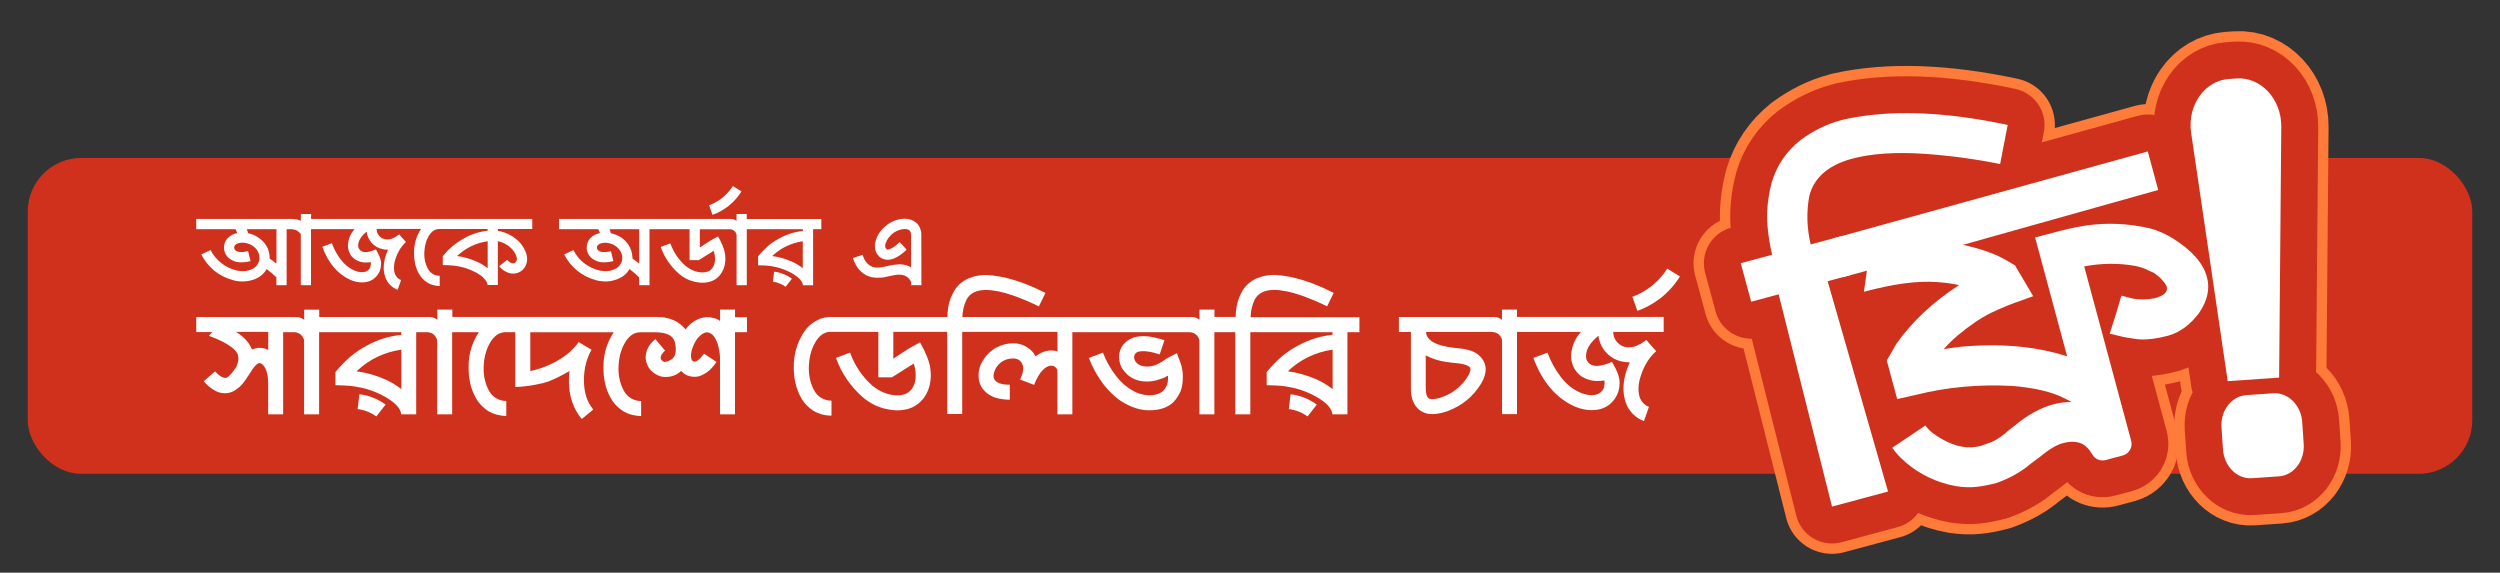 <svg xmlns="http://www.w3.org/2000/svg" id="a" width="406" height="93" viewBox="0 0 406 93"><rect x="0" y="0" width="406" height="93" fill="#333333" stroke="none"/><rect x="4.5" y="25.65" width="397" height="51.3" rx="8.71" ry="8.71" fill="#d0311c"></rect><g><g><g><path d="M86.44,37.22v-1.66H50.52v-.81h-1.66v1.12c-.38-.21-.83-.31-1.37-.31h-15.62v1.66h6.38c.11,.19,.2,.41,.29,.64-.62,.09-1.16,.38-1.61,.86-.37,.43-.55,.92-.55,1.49,0,.68,.28,1.26,.83,1.75,.6,.43,1.19,.64,1.78,.64h.29c.47,0,.91-.06,1.31-.18l.1-.02-.4-1.61-.55,.1s-.09,0-.12,.02c-.11,.01-.24,.02-.42,.02-.36,0-.65-.07-.88-.21-.2-.15-.29-.33-.29-.54s.11-.37,.33-.54c.28-.15,.62-.23,1.04-.23,.43,.01,.84,.11,1.23,.29s.72,.43,.99,.75c.27,.32,.43,.7,.48,1.11l.03,.35c0,.28-.06,.54-.17,.8-.19,.36-.44,.65-.78,.87-.38,.21-.8,.35-1.26,.43l-.5,.02c-.29,0-.59-.03-.88-.08-.94-.2-1.8-.6-2.57-1.21-.77-.61-1.36-1.32-1.77-2.13l-1.51,.71c.5,1,1.2,1.87,2.09,2.62,.9,.74,1.95,1.27,3.15,1.58,.47,.13,.96,.19,1.47,.19l.38-.02c.29,0,.69-.07,1.21-.22,1.03-.3,1.8-.89,2.32-1.78,.56,.42,1.09,.87,1.58,1.35v1.28h1.66v-9.1h.8c.46,.02,.84,.16,1.14,.41,.13,.12,.22,.21,.28,.29l.08,.14v8.25h1.66v-9.1h7.08l-.04,.05c-.62,.67-.97,1.52-1.05,2.54v.08c0,.48,.13,.96,.38,1.42,.3,.48,.7,.83,1.2,1.05,.44,.19,.86,.28,1.26,.28,.23,0,.4,0,.52-.02l.33-.05,.04,.29-.02,.14c-.03,.38-.16,.68-.42,.89-.25,.21-.58,.32-.99,.32s-.83-.09-1.26-.28c-.84-.36-1.57-.94-2.19-1.76-.62-.81-1.1-1.7-1.46-2.67l-1.55,.59c.99,2.67,2.52,4.46,4.58,5.38,.35,.15,.7,.26,1.07,.33,.24,.05,.51,.07,.8,.07,.86,0,1.55-.25,2.11-.75,.6-.56,.92-1.23,.97-2.01l.02-.28c-.01-.28-.03-.44-.05-.5-.08-.41-.31-.95-.68-1.61l-.12-.21-.12,.05c-.59,.26-1.11,.39-1.56,.4-.22,0-.41-.04-.59-.12-.4-.21-.61-.53-.61-.97,.01-.53,.23-1.05,.66-1.55,.21-.24,.44-.48,.71-.7,.17,1.13,.75,1.98,1.74,2.54,.54,.27,1.09,.4,1.64,.4h.11c-.47,.99-.71,1.97-.71,2.94,0,.48,.08,.97,.24,1.46,.16,.49,.42,.93,.8,1.31,.38,.38,.79,.64,1.23,.8l.56-1.58c-.45-.16-.78-.49-1-.99-.11-.3-.16-.63-.16-1,0-.27,.03-.56,.08-.85,.34-1.39,.96-2.51,1.87-3.34-.19-.21-.37-.42-.56-.62s-.36-.42-.54-.62c-.4,.33-.85,.58-1.33,.75-.21,.05-.41,.08-.61,.08-.28,0-.53-.06-.78-.17-.4-.21-.69-.53-.86-.97-.06-.19-.08-.39-.08-.57h7.21c-.67,1-1.04,2.11-1.12,3.34l-.02,.62c0,.54,.05,1.08,.16,1.63,.11,.54,.3,1.07,.58,1.59,.34,.63,.81,1.15,1.44,1.55,.31,.19,.64,.32,.99,.41,.35,.08,.68,.13,1,.13v-1.66c-.38,0-.74-.09-1.07-.27-.35-.19-.63-.48-.85-.87-.39-.72-.59-1.53-.59-2.42l.02-.41c.06-1.06,.35-1.97,.86-2.73,.27-.37,.56-.62,.86-.76,.22-.08,.42-.13,.61-.14h7.94v.29c-.22,.01-.45,.04-.67,.09-.89,.15-1.74,.42-2.54,.81-1.14,.54-2.22,1.3-3.24,2.28l-.83,.94v1.45l.81,.02c1.49,.05,2.82,.35,4,.9,1.04,.45,1.77,1,2.21,1.64l.03,.05c.14,.24,.21,.45,.23,.62h1.66v-7.11s.03,.02,.07,.02c.67,.14,1.28,.43,1.83,.89,.56,.46,.93,.99,1.12,1.58,.05,.15,.07,.29,.07,.42-.01,.17-.07,.33-.18,.46-.11,.14-.24,.21-.39,.23-.11,0-.24-.03-.38-.09-.25-.1-.46-.27-.62-.48l-1.31,1.02c.35,.45,.78,.78,1.3,1,.31,.14,.65,.21,1.02,.21,.27,0,.53-.05,.8-.16,.31-.13,.58-.31,.8-.55,.22-.24,.39-.51,.48-.8,.1-.29,.15-.57,.15-.82,0-.32-.05-.62-.14-.9-.35-.99-.9-1.79-1.66-2.38-.74-.61-1.58-1.03-2.54-1.25-.13-.03-.27-.06-.41-.07v-.31h5.59Zm-41.55,5.59c-.37-.3-.73-.57-1.09-.81,0-1.14-.38-2.08-1.12-2.82-.67-.68-1.46-1.11-2.38-1.3-.06-.22-.13-.44-.23-.66h4.83v5.59Zm34.3,.74c-.56-.44-1.16-.8-1.78-1.07-1.04-.46-2.1-.76-3.18-.9,1.43-1.34,3.09-2.14,4.97-2.4v4.37Z" fill="#fff"></path><path d="M121.27,35.56v-.81h-1.66v1.12c-.18-.13-.33-.21-.46-.25-.13-.04-.29-.06-.48-.06h-27.89v1.66h6.38s.02,.03,.02,.05c.09,.19,.18,.38,.26,.59-.63,.1-1.17,.39-1.61,.86-.37,.43-.55,.92-.55,1.49,0,.68,.28,1.26,.85,1.75,.59,.43,1.18,.64,1.78,.64h.29c.44,0,.91-.06,1.42-.19l-.4-1.61-.69,.12c-.12,.01-.25,.02-.42,.02-.35,0-.64-.07-.88-.21-.2-.15-.29-.33-.29-.54s.11-.37,.33-.54c.29-.15,.64-.23,1.06-.23,.43,.01,.83,.11,1.22,.29,.39,.18,.71,.43,.98,.75,.27,.32,.43,.7,.5,1.11l.03,.33c0,.28-.06,.55-.19,.81-.17,.36-.43,.65-.78,.87-.38,.21-.8,.35-1.24,.43l-.5,.02c-.3,0-.6-.03-.9-.08-.94-.2-1.8-.6-2.58-1.21-.77-.61-1.35-1.32-1.74-2.13l-1.5,.71c.49,1,1.19,1.87,2.09,2.62,.9,.74,1.94,1.27,3.13,1.58,.48,.13,.98,.19,1.49,.19l.38-.02c.22,0,.53-.05,.94-.16,.41-.11,.72-.22,.94-.34,.7-.32,1.24-.82,1.64-1.5,.67,.53,1.19,.98,1.56,1.35v1.28h1.68v-9.1h6.51v5.03h1.5c1.5-.96,2.3-1.46,2.41-1.52,.15,.44,.22,.88,.22,1.31,0,.64-.16,1.18-.5,1.58-.33,.41-.83,.62-1.5,.62-.99,0-1.93-.37-2.82-1.09-1.1-.98-1.91-2.19-2.44-3.63l-1.56,.59c.59,1.66,1.57,3.11,2.94,4.33,.94,.8,1.98,1.27,3.15,1.42,.29,.04,.52,.05,.71,.05,1.19,0,2.12-.4,2.8-1.21,.6-.74,.9-1.63,.9-2.66,0-.54-.08-1.07-.24-1.58-.07-.21-.14-.41-.22-.6-.16-.4-.4-.89-.73-1.47-.47,.25-.83,.46-1.09,.6-.26,.15-.53,.32-.83,.52-.19,.13-.54,.37-1.04,.69v-2.97h4.9c.54,.03,.9,.32,1.07,.86v8.23h1.66v-9.1h9.1v.29c-1.34,.14-2.59,.53-3.75,1.16-.75,.4-1.38,.83-1.9,1.28-.52,.45-1.03,.98-1.54,1.58,0,.01-.03,.03-.04,.04s-.03,.04-.04,.06v1.45c.82,.02,1.35,.04,1.61,.07,.35,.03,.77,.11,1.26,.21,1.11,.25,2.1,.67,2.99,1.23,.88,.56,1.36,1.14,1.42,1.73h1.66v-9.1h1.33v-1.66h-12.09Zm-17.47,7.25c-.36-.3-.72-.57-1.09-.81l.02-.12-.02-.1c-.05-.74-.25-1.4-.62-1.98-.66-1.01-1.62-1.65-2.89-1.92-.05-.22-.12-.44-.21-.66h4.81v5.59Zm26.57,.74c-.56-.44-1.16-.8-1.78-1.07-1.05-.46-2.11-.76-3.18-.9,1.39-1.31,3.04-2.11,4.96-2.4v4.37Z" fill="#fff"></path><path d="M115.71,34.89l-.55-1.56c.73-.25,1.45-.66,2.16-1.21,.7-.59,1.27-1.22,1.7-1.9l1.4,.86c-.54,.89-1.25,1.68-2.13,2.39-.89,.67-1.75,1.14-2.58,1.42Z" fill="#fff"></path><path d="M125.71,44.12l-.19,1.64c.72,.08,1.42,.35,2.07,.81l1.02-1.31c-.91-.64-1.88-1.03-2.91-1.14Z" fill="#fff"></path><path d="M149.63,46.32h-1.66v-.4c0-.17-.11-.39-.33-.66-.4-.44-.93-.66-1.59-.66-.42,0-1.03,.1-1.85,.29l-.07,.02c-.46,.13-.97,.19-1.52,.19h-.23c-.59,0-1.18-.14-1.78-.43-1.01-.6-1.71-1.52-2.08-2.77l1.57-.52c.25,.89,.71,1.5,1.37,1.85,.3,.15,.65,.23,1.04,.23,.39-.01,.88-.08,1.45-.21l.36-.09c.48-.12,1.08-.2,1.78-.24l.45,.03c.53,.07,1,.22,1.42,.47v-5.29l-.03-.23c-.06-.47-.4-.71-1.02-.71-.89,.06-1.65,.4-2.28,1.04-.27,.28-.48,.57-.64,.89-.16,.32-.24,.59-.24,.82,0,.17,.04,.31,.12,.42,.08,.1,.18,.16,.29,.16,.17,0,.42-.08,.73-.25,.32-.17,.72-.49,1.22-.96l1.12,1.23-.1,.1c-.24,.24-.55,.5-.92,.76-.21,.15-.42,.28-.62,.38l-.36,.17c-.35,.16-.72,.24-1.12,.24-.5-.02-.93-.19-1.3-.5-.48-.46-.73-1.04-.73-1.75v-.16c.13-1.13,.67-2.12,1.63-2.98,.92-.81,1.97-1.23,3.15-1.28,.75,0,1.38,.2,1.89,.61,.3,.25,.52,.55,.66,.9,.14,.35,.21,.67,.21,.99,.01,.97,.02,3.73,.02,8.29Z" fill="#fff"></path></g><g><path d="M119.37,51.47v-1.19h-2.43v1.85c-.54-.42-1.3-.63-2.26-.63-1.18,.12-2.21,.67-3.07,1.64-.1,.11-.19,.22-.28,.36-1.08-1.35-2.64-2.03-4.69-2.03h-33.18v-1.19h-2.44v1.65c-.25-.19-.48-.31-.67-.36-.2-.06-.43-.09-.7-.09h-17.81v-1.19h-2.44v1.65c-.25-.19-.48-.31-.67-.36-.2-.06-.43-.09-.7-.09H31.87v2.44h2.61l-.56,.61c1.69,.59,3.02,1.29,3.99,2.08,.3,.28,.51,.55,.63,.78,.12,.23,.18,.51,.18,.82,0,.4-.12,.86-.36,1.37l-.28,.43c-.64,.9-1.13,1.35-1.47,1.35-.46,0-.97-.31-1.54-.91l-.15-.15-1.83,1.6c.43,.56,1.04,1.08,1.85,1.54,.46,.27,1.01,.41,1.65,.41,.49,0,.98-.14,1.47-.41,.53-.33,.92-.66,1.18-.95,.26-.3,.51-.61,.72-.93l.48-.74h.02l.13-.23c.64-1.06,1.16-1.61,1.54-1.64,.19,0,.39,.11,.61,.33,.28,.32,.49,.74,.62,1.27,.13,.53,.19,1.05,.19,1.58v5.15h2.43v-13.34h1.83c.79,.05,1.32,.47,1.57,1.27v12.07h2.44v-13.34h13.34v.43c-1.96,.2-3.79,.77-5.51,1.7-1.1,.59-2.03,1.22-2.79,1.88-.77,.66-1.51,1.43-2.26,2.31l-.06,.06s-.05,.06-.06,.09v2.13c1.2,.04,1.98,.07,2.36,.11,.51,.05,1.12,.15,1.85,.3,1.63,.37,3.08,.98,4.38,1.8,1.3,.83,2,1.67,2.09,2.53h2.43v-13.34h1.83c.79,.05,1.32,.47,1.57,1.27v12.07h2.44v-13.34h4.34c-.98,1.47-1.53,3.1-1.65,4.89l-.02,.91c0,.8,.08,1.59,.24,2.39,.16,.79,.44,1.57,.85,2.33,.49,.93,1.19,1.69,2.11,2.29,.46,.27,.94,.47,1.45,.6,.51,.12,1,.19,1.47,.19v-2.43c-.56,0-1.08-.14-1.57-.41-.51-.27-.93-.69-1.25-1.27-.57-1.06-.86-2.25-.86-3.55l.02-.61c.09-1.56,.51-2.89,1.27-4.01,.39-.54,.82-.91,1.27-1.12,.32-.12,.61-.19,.88-.2h1.7v8.9c1.03-.04,2.1-.15,3.2-.36,.88-.15,1.59-.33,2.16-.53,1.2-.48,2.35-1.05,3.45-1.72-.07,.39-.1,.92-.1,1.6,0,2.45,.69,4.52,2.08,6.21l1.88-1.54c-1.01-1.2-1.52-2.78-1.52-4.75,0-1.86,.41-3.52,1.24-4.97l-2.11-1.24c-.74,1.12-1.85,2.1-3.31,2.96-1.46,.85-2.97,1.43-4.53,1.74v-6.29h13.55c-.98,1.47-1.53,3.1-1.65,4.89l-.02,.91c0,.8,.08,1.59,.24,2.39,.16,.79,.44,1.57,.85,2.33,.49,.93,1.19,1.69,2.11,2.29,.46,.27,.94,.47,1.45,.6,.51,.12,1,.19,1.47,.19v-2.43c-.56,0-1.08-.14-1.57-.41-.51-.27-.92-.69-1.24-1.27-.57-1.06-.87-2.25-.87-3.55l.02-.61c.09-1.56,.51-2.89,1.27-4.01,.39-.54,.82-.91,1.27-1.12,.32-.12,.62-.19,.88-.2h2.54c1.79,0,2.84,.51,3.15,1.52,.1,.34,.16,.69,.18,1.06,0,.36-.02,.65-.08,.9-.05,.25-.17,.48-.35,.7-.15,.15-.36,.3-.64,.43s-.49,.2-.69,.2c-.17,0-.33-.07-.48-.22-.15-.14-.22-.32-.22-.52,0-.11,.05-.25,.15-.43,.11-.19,.25-.37,.46-.56l.1-.11-1.57-1.85c-1.05,.83-1.58,1.85-1.58,3.07,.06,.75,.32,1.38,.79,1.92,.47,.53,1.06,.9,1.75,1.08,.25,.05,.49,.07,.71,.07,.99,0,1.84-.33,2.53-.99,.44,.54,1.03,.85,1.75,.94,.17,.02,.35,.02,.56,.02,.39-.02,.73-.11,1.01-.25,.59-.27,1.08-.6,1.45-.98,.38-.38,.7-.78,.96-1.18l-2.03-1.35c-.39,.57-.8,.99-1.24,1.24-.09,.04-.18,.06-.28,.06-.39,0-.59-.33-.59-.99,0-.28,.04-.56,.11-.83,.22-.74,.53-1.4,.93-1.95,.53-.62,1.03-.96,1.53-.99,.19,0,.38,.06,.57,.16,.2,.11,.35,.23,.47,.35,.37,.46,.65,1.04,.83,1.76,.17,.72,.27,1.38,.27,2v9.05h2.43v-13.34h1.95v-2.44h-1.95Zm-75.81,5.36c-.3-.15-.57-.25-.78-.28-.22-.04-.51-.06-.87-.06-.35,.06-.69,.15-.99,.28-.44-1.14-1.3-2.09-2.59-2.87h5.23v2.92Zm21.62,6.36c-.83-.64-1.7-1.17-2.61-1.57-1.54-.68-3.1-1.12-4.67-1.32,2.03-1.93,4.46-3.1,7.28-3.52v6.41Z" fill="#fff"></path><path d="M58.36,64.03l-.28,2.41c1.06,.12,2.08,.51,3.04,1.19l1.5-1.93c-1.33-.95-2.76-1.51-4.26-1.67Z" fill="#fff"></path><path d="M203.1,51.47c.03-1.03,.26-1.98,.69-2.87,.56-.99,1.58-1.5,3.06-1.52,1.25,0,2.72,.29,4.39,.87,1.5,.53,2.93,1.12,4.28,1.8l1.07-2.18c-3.53-1.81-6.72-2.78-9.54-2.92h-.23c-.88,0-1.77,.18-2.69,.53-.99,.44-1.77,1.11-2.34,2.01-.49,.85-.81,1.7-.96,2.56-.1,.59-.16,1.17-.17,1.72h-3.43v-1.19h-2.43v1.65c-.25-.19-.48-.31-.67-.36-.19-.06-.43-.09-.7-.09h-37.14c.03-1.03,.26-1.98,.69-2.87,.56-.99,1.58-1.5,3.06-1.52,1.25,0,2.72,.29,4.39,.87,1.5,.53,2.93,1.12,4.28,1.8l1.07-2.18c-3.53-1.81-6.72-2.78-9.54-2.92h-.23c-.88,0-1.77,.18-2.69,.53-.99,.44-1.77,1.11-2.34,2.01-.49,.85-.81,1.7-.96,2.56-.1,.59-.16,1.17-.17,1.72h-18.8c-.17,0-.35,0-.51,.02-.52,.04-.99,.15-1.45,.33-.93,.39-1.69,.97-2.29,1.75-1.11,1.56-1.74,3.3-1.87,5.23l-.02,.91c0,1.76,.36,3.33,1.09,4.71,.49,.93,1.19,1.69,2.11,2.29,.88,.53,1.85,.78,2.92,.78v-2.43c-.56,0-1.09-.14-1.59-.41-.49-.27-.91-.69-1.23-1.27-.57-1.06-.86-2.25-.86-3.55l.02-.61c.09-1.56,.51-2.89,1.27-4.01,.61-.86,1.33-1.3,2.16-1.32h7.84v7.38h2.21c2.2-1.4,3.37-2.14,3.53-2.23,.22,.64,.33,1.29,.33,1.93,0,.95-.25,1.72-.74,2.32-.49,.6-1.22,.9-2.21,.9-1.46,0-2.84-.54-4.13-1.6-1.61-1.44-2.81-3.21-3.58-5.33l-2.29,.86c.87,2.43,2.3,4.55,4.31,6.35,1.37,1.17,2.91,1.86,4.62,2.08,.43,.06,.77,.08,1.04,.08,1.74,0,3.11-.59,4.11-1.78,.88-1.08,1.32-2.39,1.32-3.91,0-.8-.12-1.56-.35-2.31-.11-.3-.21-.6-.33-.88-.24-.59-.59-1.31-1.07-2.16-.69,.37-1.22,.67-1.6,.88-.37,.22-.77,.48-1.22,.77-.28,.2-.79,.54-1.52,1.01v-4.36h8.75v13.34h2.44v-13.34h15.47v3.15c-.35-.09-.69-.13-1.01-.13-.41,0-.79,.07-1.16,.19-.36,.13-.64,.25-.83,.38-.2,.12-.39,.25-.57,.39-.15-.33-.36-.64-.63-.91-.83-.79-1.8-1.2-2.9-1.22h-.2c-.87,0-1.77,.25-2.72,.74-.91,.54-1.63,1.27-2.16,2.18-.42,.68-.63,1.45-.63,2.31,0,1.01,.32,1.85,.96,2.49,.69,.74,1.62,1.19,2.79,1.34,.46,.07,.9,.11,1.32,.11v-2.44c-1.47,0-2.34-.35-2.59-1.06-.04-.12-.05-.25-.05-.38,0-.3,.09-.64,.25-1.01,.41-.81,1.02-1.36,1.85-1.65l.07-.02c.27-.09,.61-.14,1.01-.15,.48,0,.87,.14,1.17,.44,.3,.3,.46,.69,.46,1.18,0,.44-.1,.89-.3,1.35l-.2,.46,2.28,.86,.33-.78,.43-.78c.32-.54,.71-.96,1.17-1.27,.31-.19,.59-.28,.84-.28,.46,0,.8,.23,1.01,.69v7.21h2.43v-13.34h19.05c.8,.05,1.32,.47,1.58,1.27v12.07h2.43v-13.34h3.4v13.34h2.44v-13.34h13.34v.43c-1.96,.2-3.79,.77-5.51,1.7-1.1,.59-2.03,1.22-2.79,1.88-.77,.66-1.51,1.43-2.26,2.31l-.06,.06s-.05,.06-.06,.09v2.13c1.2,.04,1.98,.07,2.36,.11,.51,.05,1.12,.15,1.85,.3,1.63,.37,3.08,.98,4.38,1.8,1.3,.83,2,1.67,2.09,2.53h2.43v-13.34h1.95v-2.44h-17.7Zm13.32,11.72c-.83-.64-1.7-1.17-2.61-1.57-1.54-.68-3.1-1.12-4.67-1.32,2.03-1.93,4.46-3.1,7.28-3.52v6.41Z" fill="#fff"></path><path d="M134.54,51.47v.02c.16-.02,.33-.02,.51-.02h-.51Z" fill="#fff"></path><path d="M191.92,59.6c-.12-.46-.33-1.03-.59-1.69l-.2-.56-1.27,.66c-.36,.19-.63,.35-.83,.51-.19,.15-.48,.33-.85,.53l-.18,.07c-.53,.27-1.09,.41-1.7,.41l-.38-.02c-.76-.09-1.29-.4-1.6-.94-.06-.12-.12-.3-.15-.53,.03-.3,.12-.53,.25-.66l.05-.05c.22-.2,.61-.3,1.17-.3,.67,0,1.5,.15,2.46,.45l.23,.08,.78-2.31c-.59-.19-1.06-.31-1.39-.38-.71-.19-1.41-.28-2.08-.28s-1.33,.12-1.93,.38l-.07,.05c-.22,.09-.43,.22-.64,.38-.85,.67-1.27,1.56-1.27,2.66,.05,.83,.27,1.5,.66,2,.93,1.27,2.21,1.9,3.83,1.9,.61,0,1.19-.08,1.75-.25l.61-.2c.32-.08,.69-.25,1.09-.51l.02,.33c0,.51-.07,.95-.23,1.32-.25,.56-.62,.96-1.09,1.19-.47,.23-1.08,.36-1.82,.36-.69-.04-1.37-.19-2.01-.46-1.29-.61-2.38-1.5-3.29-2.68-.91-1.18-1.63-2.44-2.13-3.79l-2.29,.86c.54,1.46,1.32,2.87,2.34,4.24,.51,.67,1.1,1.31,1.77,1.9,.64,.59,1.39,1.09,2.24,1.5,.85,.44,1.75,.71,2.71,.82l.15,.02c.19,.01,.38,.02,.58,.02,.88,0,1.63-.11,2.26-.33,.72-.25,1.3-.6,1.72-1.04,.42-.44,.8-1.03,1.14-1.75,.23-.63,.35-1.39,.35-2.29,0-.62-.06-1.17-.19-1.64Z" fill="#fff"></path><path d="M209.59,64.03l-.28,2.41c1.06,.12,2.08,.51,3.04,1.19l1.5-1.93c-1.33-.95-2.76-1.51-4.26-1.67Z" fill="#fff"></path><path d="M270.17,51.47h-23.82v-1.19h-2.43v1.65c-.25-.19-.48-.31-.67-.36-.2-.06-.43-.09-.7-.09h-15.37v2.44h1.95v9.28c0,1.49,.46,2.61,1.37,3.37,.56,.41,1.13,.63,1.72,.66l.46,.02c.37,0,.78-.05,1.22-.15,.36-.07,.73-.17,1.12-.31l.12-.05c2.29-.85,4.07-2.31,5.36-4.39,.52-.85,.78-1.65,.78-2.41,0-.3-.06-.62-.18-.96-.48-1.14-1.4-1.86-2.79-2.18-.47-.12-.93-.2-1.39-.23-1.29-.11-2.39-.31-3.3-.61-1.33-.47-2.01-1.16-2.03-2.05h10.76c.8,.05,1.32,.47,1.58,1.27v12.07h2.43v-13.34h10.38l-.05,.07c-.91,.98-1.43,2.22-1.55,3.73v.13c0,.71,.19,1.4,.56,2.08,.44,.71,1.02,1.22,1.75,1.54,.64,.27,1.26,.41,1.85,.41,.33,0,.59-.01,.76-.02l.48-.08,.05,.43-.02,.2c-.03,.56-.23,.99-.61,1.3-.38,.32-.86,.47-1.45,.47s-1.21-.13-1.85-.4c-1.24-.53-2.3-1.38-3.21-2.58-.9-1.19-1.62-2.5-2.14-3.92l-2.29,.86c1.45,3.91,3.7,6.54,6.72,7.89,.51,.22,1.03,.38,1.58,.48,.35,.07,.74,.11,1.16,.11,1.25,0,2.29-.36,3.1-1.09,.88-.83,1.35-1.81,1.42-2.94l.02-.41c-.01-.41-.04-.65-.07-.74-.12-.61-.45-1.4-.99-2.36l-.18-.3-.18,.07c-.86,.38-1.62,.57-2.28,.59-.32,0-.61-.06-.87-.18-.59-.3-.88-.78-.88-1.42,.01-.78,.33-1.54,.96-2.29,.3-.35,.65-.69,1.04-1.01,.25,1.66,1.11,2.9,2.56,3.73,.79,.39,1.59,.58,2.41,.58h.15c-.69,1.46-1.04,2.89-1.04,4.31,0,.71,.12,1.43,.34,2.14,.23,.72,.62,1.36,1.17,1.92s1.16,.95,1.82,1.17l.81-2.31c-.66-.23-1.15-.72-1.47-1.45-.15-.44-.23-.93-.23-1.47,0-.41,.04-.82,.13-1.24,.49-2.05,1.4-3.68,2.74-4.89-.27-.31-.54-.61-.81-.91-.27-.3-.54-.61-.79-.91-.59,.49-1.24,.85-1.95,1.09-.3,.08-.6,.12-.88,.12-.41,0-.79-.09-1.14-.25-.59-.3-1.01-.78-1.27-1.42-.09-.28-.13-.57-.13-.83h8.19v-2.44Zm-35.09,7.33c.42,.07,.83,.12,1.24,.15,.87,.08,1.51,.22,1.95,.4,.22,.11,.36,.2,.43,.3,.07,.09,.11,.21,.11,.36-.02,.2-.1,.45-.23,.74-.31,.59-.71,1.16-1.22,1.69-.51,.53-1.07,.98-1.67,1.35-.61,.36-1.26,.64-1.96,.85-.42,.12-.79,.18-1.11,.18-.34,0-.57-.07-.69-.2-.17-.19-.28-.46-.33-.83-.04-.25-.06-.59-.06-1.02v-5.05c1.07,.56,2.24,.93,3.53,1.09Z" fill="#fff"></path><path d="M265.91,50.48l-.81-2.28c1.07-.37,2.12-.96,3.17-1.78,1.03-.86,1.86-1.79,2.49-2.79l2.06,1.27c-.8,1.3-1.84,2.47-3.12,3.5-1.3,.98-2.56,1.67-3.78,2.08Z" fill="#fff"></path></g></g><g><g><path d="M357.09,50.84c-1.41,1.87-3.04,3.08-4.9,3.63-2.05,.55-3.74,.75-5.09,.6l-1.02-.15c-.62-.06-1.78-.31-3.48-.74,.69-2.1,1.33-4.16,1.9-6.18l1.58,.41,.59,.12c.34,.05,.8,.08,1.39,.08,.58,0,1.21-.06,1.87-.19,1.52-.41,2.17-1.05,1.93-1.92-.4-.78-1.08-1.51-2.05-2.18l-.88-.39c-.55-.32-1.28-.57-2.16-.75-2.69-.48-5.46-.46-8.31,.07l7.63,28.33c.28,1.04-.34,2.1-1.37,2.38l-2.76,.74c-.86,.23-1.77-.15-2.2-.93-.23-.42-.49-.78-.79-1.06-.92-.97-2.24-1.22-3.98-.75-1.04,.28-2.31,1.04-3.79,2.28l-1.46,1.09c-1.51,1.29-3.34,2.32-5.46,3.08-1.22,.33-2.32,.55-3.32,.65-1,.11-2.11,.06-3.32-.12-3.09-.57-5.82-1.86-8.18-3.89l-.28-.27c-.6-.49-1.23-1.18-1.89-2.08l5.39-3.62,.32,.4c.43,.54,1.22,1.14,2.38,1.81,2.2,1.27,4.31,1.63,6.31,1.1l1.66-.59c.67-.27,1.45-.76,2.33-1.47,.18-.19,.4-.37,.65-.56,.25-.18,.55-.42,.9-.7,2.06-1.72,4.13-2.86,6.22-3.42,1-.27,1.99-.4,2.98-.38-.67-.38-1.37-.73-2.1-1.04-1.99-.82-4.54-1.35-7.64-1.59-5.35-.28-10.51,.2-15.49,1.44l-3.1,.7-1.69-6.26,1.57-2.73c2.57-3.63,5.96-6.81,10.17-9.52-1.14-.25-2.35-.42-3.63-.49-3.1-.23-7.04,.29-11.82,1.58l.47-3.42-2.48,.67-1.3,.35-2.58,.7,9.81,34.16-9.1,2.45-8.67-34.46-4.46,1.2-1.69-6.26,5.09-1.37c-.35-1.45-.59-2.97-.74-4.56-.21-2.32,.03-4.74,.7-7.26,.81-2.69,2.35-4.95,4.61-6.77,2.1-1.55,4.28-2.63,6.55-3.24l.58-.16c7.36-1.61,16.21-1.3,26.55,.9l-1.23,6.35c-3.94-.8-8.03-1.36-12.27-1.66-4.7-.32-8.66-.05-11.88,.82-3.82,1.07-6.09,3.09-6.84,6.04-.48,2.55-.41,5.17,.22,7.85l3.65-.98,.44-.12,50.65-14.01,1.69,6.26-31.71,8.91c2.67,.58,4.86,1.33,6.55,2.22l1.9,1.1,2.96,5.01-1.46,.54c-2.01,.68-3.82,1.41-5.43,2.2-1.61,.78-3.4,2-5.38,3.65-.8,.68-1.56,1.42-2.27,2.22,.93-.16,1.84-.28,2.7-.37,6.55-.6,12.34-.08,17.35,1.55l-5.2-19.31c3.44-.93,5.67-1.48,6.69-1.66l1.53-.27c3.46-.51,6.95-.35,10.48,.46,1.15,.3,2.37,.83,3.65,1.61,3.08,1.92,4.93,4.02,5.54,6.27,.51,1.92,.08,3.87-1.29,5.88Z" fill="none" stroke="#ff7b3a" stroke-linecap="round" stroke-linejoin="round" stroke-width="15.34"></path><path d="M370.15,61.32l-8.36,.58-5.94-40.32c-.65-4.43,2.18-8.48,6.11-8.75l1.27-.09c3.94-.27,7.29,3.35,7.26,7.82l-.35,40.76Zm-.06,16.04l-4.35,.3c-2.42,.17-4.53-1.92-4.72-4.67l-.24-3.55c-.19-2.75,1.62-5.11,4.04-5.27l4.35-.3c2.42-.17,4.53,1.92,4.72,4.67l.24,3.55c.19,2.75-1.62,5.11-4.04,5.27Z" fill="none" stroke="#ff7b3a" stroke-linecap="round" stroke-linejoin="round" stroke-width="15.34"></path></g><g><path d="M357.09,50.84c-1.41,1.87-3.04,3.08-4.9,3.63-2.05,.55-3.74,.75-5.09,.6l-1.02-.15c-.62-.06-1.78-.31-3.48-.74,.69-2.1,1.33-4.16,1.9-6.18l1.58,.41,.59,.12c.34,.05,.8,.08,1.39,.08,.58,0,1.21-.06,1.87-.19,1.52-.41,2.17-1.05,1.93-1.92-.4-.78-1.08-1.51-2.05-2.18l-.88-.39c-.55-.32-1.28-.57-2.16-.75-2.69-.48-5.46-.46-8.31,.07l7.63,28.33c.28,1.04-.34,2.1-1.37,2.38l-2.76,.74c-.86,.23-1.77-.15-2.2-.93-.23-.42-.49-.78-.79-1.06-.92-.97-2.24-1.22-3.98-.75-1.04,.28-2.31,1.04-3.79,2.28l-1.46,1.09c-1.51,1.29-3.34,2.32-5.46,3.08-1.22,.33-2.32,.55-3.32,.65-1,.11-2.11,.06-3.32-.12-3.09-.57-5.82-1.86-8.18-3.89l-.28-.27c-.6-.49-1.23-1.18-1.89-2.08l5.39-3.62,.32,.4c.43,.54,1.22,1.14,2.38,1.81,2.2,1.27,4.31,1.63,6.31,1.1l1.66-.59c.67-.27,1.45-.76,2.33-1.47,.18-.19,.4-.37,.65-.56,.25-.18,.55-.42,.9-.7,2.06-1.72,4.13-2.86,6.22-3.42,1-.27,1.99-.4,2.98-.38-.67-.38-1.37-.73-2.1-1.04-1.99-.82-4.54-1.35-7.64-1.59-5.35-.28-10.51,.2-15.49,1.44l-3.1,.7-1.69-6.26,1.57-2.73c2.57-3.63,5.96-6.81,10.17-9.52-1.14-.25-2.35-.42-3.63-.49-3.1-.23-7.04,.29-11.82,1.58l.47-3.42-2.48,.67-1.3,.35-2.58,.7,9.81,34.16-9.1,2.45-8.67-34.46-4.46,1.2-1.69-6.26,5.09-1.37c-.35-1.45-.59-2.97-.74-4.56-.21-2.32,.03-4.74,.7-7.26,.81-2.69,2.35-4.95,4.61-6.77,2.1-1.55,4.28-2.63,6.55-3.24l.58-.16c7.36-1.61,16.21-1.3,26.55,.9l-1.23,6.35c-3.94-.8-8.03-1.36-12.27-1.66-4.7-.32-8.66-.05-11.88,.82-3.82,1.07-6.09,3.09-6.84,6.04-.48,2.55-.41,5.17,.22,7.85l3.65-.98,.44-.12,50.65-14.01,1.69,6.26-31.71,8.91c2.67,.58,4.86,1.33,6.55,2.22l1.9,1.1,2.96,5.01-1.46,.54c-2.01,.68-3.82,1.41-5.43,2.2-1.61,.78-3.4,2-5.38,3.65-.8,.68-1.56,1.42-2.27,2.22,.93-.16,1.84-.28,2.7-.37,6.55-.6,12.34-.08,17.35,1.55l-5.2-19.31c3.44-.93,5.67-1.48,6.69-1.66l1.53-.27c3.46-.51,6.95-.35,10.48,.46,1.15,.3,2.37,.83,3.65,1.61,3.08,1.92,4.93,4.02,5.54,6.27,.51,1.92,.08,3.87-1.29,5.88Z" fill="none" stroke="#d0311c" stroke-linejoin="round" stroke-width="11.98"></path><path d="M370.15,61.32l-8.36,.58-5.94-40.32c-.65-4.43,2.18-8.48,6.11-8.75l1.27-.09c3.94-.27,7.29,3.35,7.26,7.82l-.35,40.76Zm-.06,16.04l-4.35,.3c-2.42,.17-4.53-1.92-4.72-4.67l-.24-3.55c-.19-2.75,1.62-5.11,4.04-5.27l4.35-.3c2.42-.17,4.53,1.92,4.72,4.67l.24,3.55c.19,2.75-1.62,5.11-4.04,5.27Z" fill="none" stroke="#d0311c" stroke-linejoin="round" stroke-width="11.98"></path></g><g><g><path d="M306.62,79.82l-9.1,2.45-8.67-34.47-4.46,1.2-1.69-6.26,5.09-1.37c-.34-1.45-.59-2.97-.74-4.56-.21-2.32,.03-4.74,.7-7.26,.81-2.69,2.35-4.95,4.61-6.77,2.1-1.55,4.28-2.62,6.55-3.23l.59-.16c7.36-1.61,16.2-1.31,26.55,.9l-1.23,6.35c-3.95-.8-8.04-1.36-12.27-1.66-4.7-.32-8.66-.05-11.88,.82-3.82,1.07-6.1,3.09-6.84,6.04-.48,2.55-.4,5.17,.22,7.85l4.96-1.33,1.69,6.26-3.89,1.05,9.81,34.16Z" fill="#fff"></path><path d="M344.73,73.97l-2.76,.74c-.86,.23-1.77-.15-2.2-.93-.23-.42-.49-.78-.79-1.06-.91-.97-2.24-1.22-3.98-.75-1.04,.28-2.31,1.04-3.79,2.28l-1.46,1.09c-1.52,1.29-3.34,2.32-5.47,3.08-1.22,.33-2.33,.54-3.32,.65-1,.1-2.11,.07-3.32-.12-3.09-.57-5.82-1.86-8.18-3.88l-.28-.27c-.6-.49-1.23-1.18-1.89-2.08l5.39-3.62,.32,.4c.42,.54,1.22,1.14,2.38,1.81,2.21,1.27,4.31,1.64,6.31,1.1l1.66-.59c.67-.27,1.45-.76,2.33-1.47,.18-.19,.4-.38,.65-.56,.25-.18,.55-.42,.9-.7,2.06-1.72,4.13-2.86,6.21-3.42,1-.27,1.99-.4,2.98-.38-.66-.38-1.36-.73-2.1-1.04-1.99-.82-4.54-1.34-7.63-1.58-5.35-.28-10.51,.2-15.49,1.44l-3.1,.7-1.69-6.26,1.57-2.73c2.57-3.63,5.96-6.8,10.17-9.52-1.14-.25-2.35-.42-3.63-.49-3.1-.24-7.04,.29-11.82,1.57l.48-3.42-3.78,1.02-1.69-6.26,51.09-14.13,1.69,6.26-31.71,8.91c2.68,.59,4.86,1.33,6.55,2.23l1.9,1.1,2.96,5.01-1.46,.53c-2.01,.68-3.82,1.41-5.43,2.2s-3.4,2-5.38,3.65c-.8,.68-1.55,1.42-2.27,2.22,.94-.16,1.84-.28,2.7-.38,6.55-.6,12.34-.08,17.35,1.55l-5.2-19.31c3.44-.93,5.66-1.48,6.69-1.66l1.54-.27c3.45-.51,6.95-.35,10.48,.47,1.15,.3,2.37,.83,3.65,1.61,3.08,1.92,4.93,4.01,5.54,6.27,.52,1.91,.09,3.87-1.29,5.87-1.41,1.87-3.04,3.08-4.9,3.63-2.04,.55-3.74,.75-5.09,.6l-1.02-.15c-.62-.06-1.79-.31-3.49-.74,.69-2.1,1.33-4.16,1.9-6.18l1.58,.41,.59,.12c.34,.05,.8,.08,1.39,.08,.58,0,1.21-.06,1.87-.19,1.52-.41,2.17-1.05,1.93-1.92-.4-.78-1.08-1.5-2.05-2.18l-.88-.39c-.55-.32-1.27-.57-2.16-.75-2.7-.49-5.47-.46-8.31,.07l7.63,28.33c.28,1.03-.33,2.1-1.37,2.38Z" fill="#fff"></path></g><path d="M370.14,61.32l-8.36,.58-5.94-40.32c-.65-4.43,2.18-8.48,6.11-8.75l1.27-.09c3.94-.27,7.29,3.35,7.26,7.82l-.35,40.76Zm-.06,16.04l-4.35,.3c-2.42,.17-4.53-1.92-4.72-4.67l-.24-3.55c-.19-2.75,1.62-5.11,4.04-5.27l4.35-.3c2.42-.17,4.53,1.92,4.72,4.67l.24,3.55c.19,2.75-1.62,5.11-4.04,5.27Z" fill="#fff"></path></g></g></g></svg>